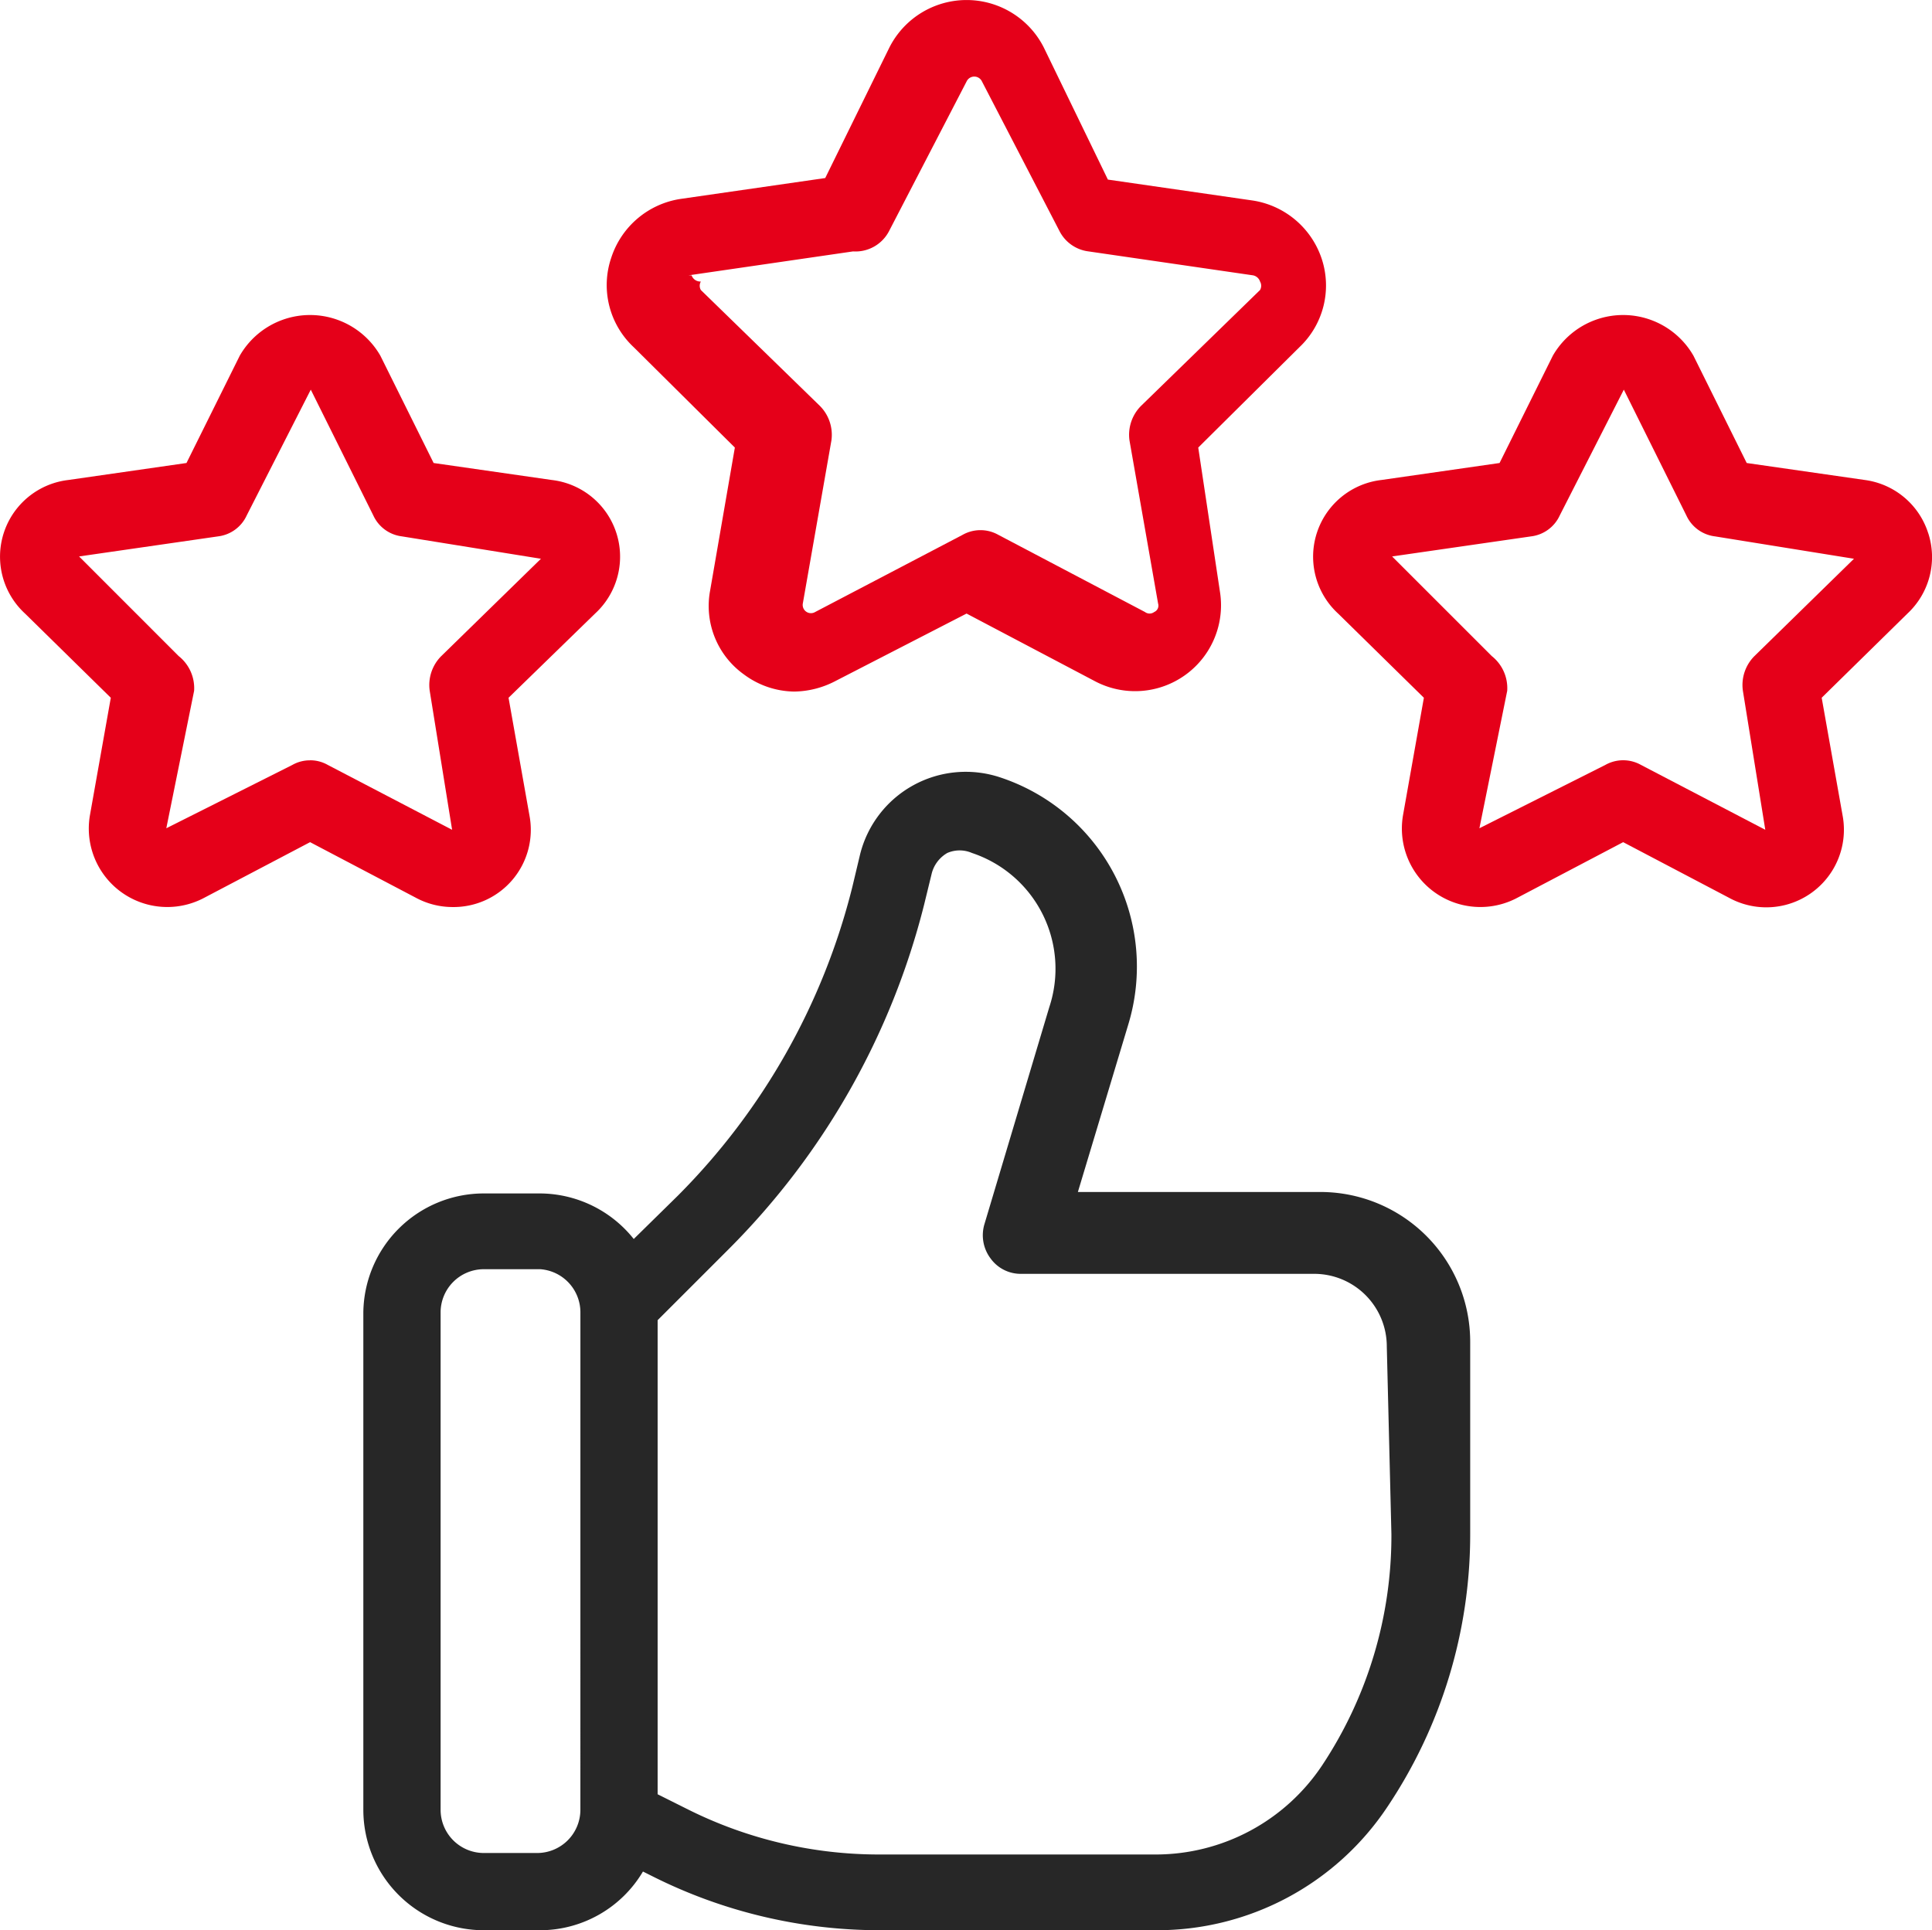 <svg xmlns="http://www.w3.org/2000/svg" width="100.068" height="100" viewBox="0 0 100.068 100">
  <g id="Layer_2" data-name="Layer 2" transform="translate(-1.486 -1.504)">
    <g id="Group_2667" data-name="Group 2667" transform="translate(1.486 1.504)">
      <path id="Path_7041" data-name="Path 7041" d="M55.679,33.266H43.2l2.6-8.642a10.322,10.322,0,0,0-6.641-12.842,5.641,5.641,0,0,0-7.241,4l-.4,1.68a34.446,34.446,0,0,1-9.042,16l-2.28,2.24a6.241,6.241,0,0,0-4.841-2.36H12.431A6.241,6.241,0,0,0,6.19,39.508V65.272a6.241,6.241,0,0,0,6.241,6.241h2.921a6.2,6.2,0,0,0,5.321-3.041l.56.28a26.2,26.2,0,0,0,11.642,2.76H47.237a14.323,14.323,0,0,0,12-6.4A25.364,25.364,0,0,0,63.52,50.989V41.028a7.761,7.761,0,0,0-7.841-7.761ZM17.432,65.272a2.24,2.24,0,0,1-2.24,2.24h-2.76a2.24,2.24,0,0,1-2.24-2.24V39.507a2.24,2.24,0,0,1,2.24-2.24h2.921a2.24,2.24,0,0,1,2.08,2.24ZM59.439,50.989a21.524,21.524,0,0,1-3.6,12,10.362,10.362,0,0,1-8.6,4.6H32.875a22.124,22.124,0,0,1-9.842-2.32l-1.6-.8V39.908l3.681-3.681A38.527,38.527,0,0,0,35.235,18.384l.4-1.64a1.72,1.72,0,0,1,.8-1.04,1.6,1.6,0,0,1,1.28,0,6.321,6.321,0,0,1,4,8L38.356,34.947a2,2,0,0,0,.32,1.76,1.92,1.92,0,0,0,1.6.8H55.439A3.761,3.761,0,0,1,59.2,41.268Z" transform="translate(12.629 28.487)" fill="#272727"/>
      <path id="Path_7042" data-name="Path 7042" d="M15.979,24.691l-1.28,7.4a4.361,4.361,0,0,0,1.76,4.361,4.441,4.441,0,0,0,2.6.88,4.721,4.721,0,0,0,2.08-.52l6.841-3.521,6.681,3.521A4.451,4.451,0,0,0,41.1,32.132l-1.12-7.441,5.241-5.2a4.4,4.4,0,0,0,1.16-4.561,4.481,4.481,0,0,0-3.6-3.041L35.3,10.808,31.982,3.967a4.481,4.481,0,0,0-8,0L20.66,10.728l-7.481,1.08a4.481,4.481,0,0,0-3.6,3.041,4.4,4.4,0,0,0,1.16,4.641Zm-2.4-8.922,8.521-1.24a1.96,1.96,0,0,0,1.88-1.08l4-7.721a.44.44,0,0,1,.8,0l4,7.721a1.96,1.96,0,0,0,1.52,1.08l8.521,1.24a.48.48,0,0,1,.36.32.44.44,0,0,1,0,.44l-6.161,6a2.12,2.12,0,0,0-.6,1.8l1.48,8.441a.36.36,0,0,1-.2.44.4.4,0,0,1-.48,0l-7.6-4a1.88,1.88,0,0,0-1.84,0l-7.641,4a.427.427,0,0,1-.64-.44l1.48-8.441a2.12,2.12,0,0,0-.6-1.8l-6.161-6a.44.44,0,0,1,0-.44.48.48,0,0,1-.48-.32Z" transform="translate(22.083 -1.504)" fill="#e50019"/>
      <path id="Path_7043" data-name="Path 7043" d="M24.906,36.254a4,4,0,0,0,4-4.761l-1.08-6.081,4.481-4.361a4,4,0,0,0-2.24-6.921l-6.121-.88-2.76-5.561a4.2,4.2,0,0,0-7.281,0l-2.76,5.561-6.121.88a4,4,0,0,0-2.24,6.921l4.441,4.361-1.08,6.081a4.066,4.066,0,0,0,5.921,4.281l5.481-2.881,5.481,2.881a4,4,0,0,0,1.88.48Zm-7.361-7.6a1.84,1.84,0,0,0-.92.24L10.1,32.173l1.44-7.121a2.12,2.12,0,0,0-.8-1.8L5.582,18.091l7.2-1.04a1.88,1.88,0,0,0,1.48-1.08l3.321-6.521,3.241,6.521a1.88,1.88,0,0,0,1.48,1.08l7.2,1.16-5.161,5.041a2.12,2.12,0,0,0-.6,1.8l1.16,7.2-6.441-3.361a1.84,1.84,0,0,0-.92-.24Z" transform="translate(-1.486 10.737)" fill="#e50019"/>
      <path id="Path_7044" data-name="Path 7044" d="M50.347,16.89a4,4,0,0,0-3.281-2.76l-6.121-.88-2.76-5.561a4.2,4.2,0,0,0-7.281,0l-2.76,5.561-6.121.88a4,4,0,0,0-2.24,6.921l4.441,4.361-1.08,6.081a4.066,4.066,0,0,0,5.921,4.281l5.481-2.881,5.481,2.881a4.02,4.02,0,0,0,5.881-4.281l-1.08-6.081,4.441-4.361a4,4,0,0,0,1.08-4.161Zm-9,6.361a2.12,2.12,0,0,0-.6,1.8l1.16,7.2-6.441-3.361a1.88,1.88,0,0,0-1.84,0L27.1,32.173l1.44-7.121a2.12,2.12,0,0,0-.8-1.8l-5.161-5.161,7.2-1.04a1.88,1.88,0,0,0,1.48-1.08l3.321-6.521,3.241,6.521a1.88,1.88,0,0,0,1.48,1.08l7.2,1.16Z" transform="translate(49.526 10.737)" fill="#e50019"/>
    </g>
  </g>
</svg>
